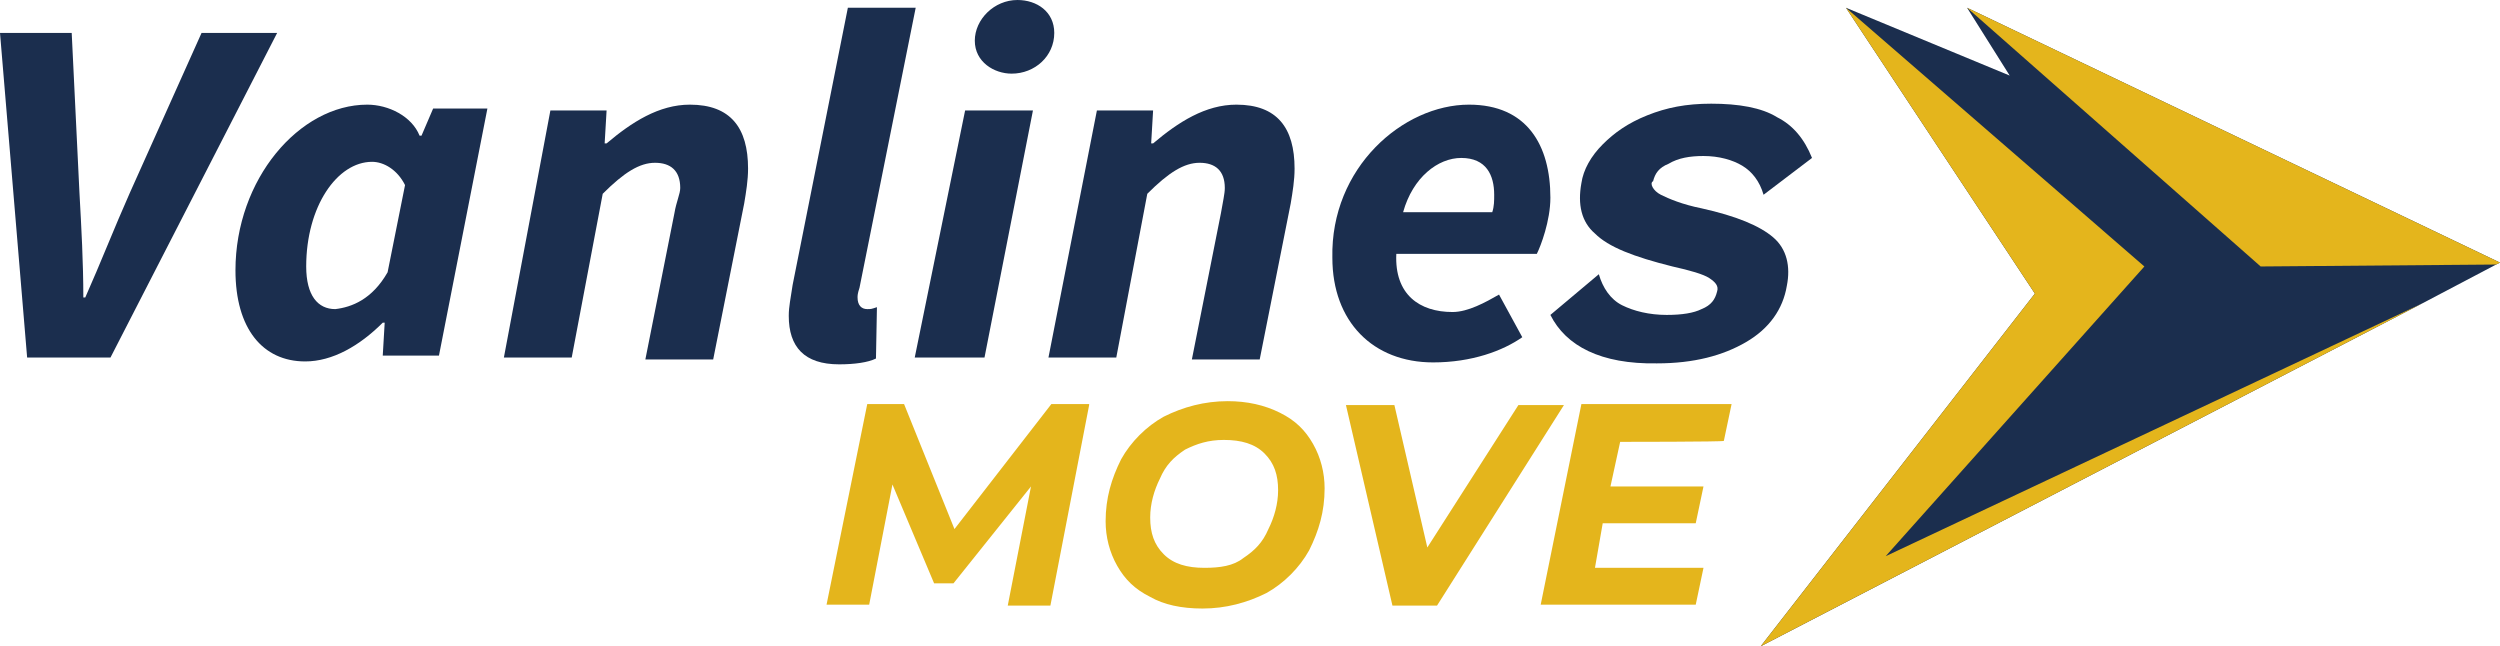 <?xml version="1.0" encoding="utf-8"?>
<!-- Generator: Adobe Illustrator 21.0.0, SVG Export Plug-In . SVG Version: 6.00 Build 0)  -->
<svg version="1.1" id="Layer_1" xmlns="http://www.w3.org/2000/svg" xmlns:xlink="http://www.w3.org/1999/xlink" x="0px" y="0px"
	 viewBox="0 0 258 66.7" style="enable-background:new 0 0 258 66.7;" xml:space="preserve">
<style type="text/css">
	.st0{fill:#1B2E4E;}
	.st1{fill:#E4B51C;}
</style>
<g>
	<g>
		<g>
			<path class="st0" d="M0,3.4h7.4l0.8,16.5c0.2,3.6,0.4,7.2,0.4,10.8h0.2c1.6-3.6,3-7.2,4.6-10.8l7.4-16.5h7.8L11.4,36.9H2.8L0,3.4
				z"/>
		</g>
		<g>
			<path class="st0" d="M37.9,10.8c2.2,0,4.6,1.2,5.4,3.2h0.2l1.2-2.8h5.6l-5,25.5h-5.8l0.2-3.4h-0.2c-2.4,2.4-5.2,4-8,4
				c-4.4,0-7.2-3.4-7.2-9.4C24.3,18.5,30.9,10.8,37.9,10.8z M40,28.1l1.8-9c-0.8-1.6-2.2-2.4-3.4-2.4c-3.6,0-6.8,4.6-6.8,10.8
				c0,3,1.2,4.4,3,4.4C36.3,31.7,38.4,30.9,40,28.1z"/>
		</g>
		<g>
			<path class="st0" d="M56.8,11.4h5.8l-0.2,3.4h0.2c2.6-2.2,5.4-4,8.6-4c4.2,0,6,2.4,6,6.6c0,1.2-0.2,2.4-0.4,3.6l-3.2,16.1h-7
				l3-15.1c0.2-1.2,0.6-2,0.6-2.6c0-1.8-1-2.6-2.6-2.6s-3.2,1-5.4,3.2L59,36.9h-7L56.8,11.4z"/>
		</g>
		<g>
			<path class="st0" d="M87.5,0.8h7l-5.8,28.9c-0.2,0.6-0.2,0.8-0.2,1c0,0.8,0.4,1.2,1,1.2c0.4,0,0.4,0,1-0.2L90.4,37
				c-0.8,0.4-2.2,0.6-3.8,0.6c-3.6,0-5.2-1.8-5.2-5c0-1,0.2-1.8,0.4-3.2L87.5,0.8z"/>
		</g>
		<g>
			<path class="st0" d="M99.6,11.4h7l-5,25.5h-7.2L99.6,11.4z M100.6,4.2c0-2.2,2-4.2,4.4-4.2c2,0,3.8,1.2,3.8,3.4
				c0,2.4-2,4.2-4.4,4.2C102.6,7.6,100.6,6.4,100.6,4.2z"/>
		</g>
		<g>
			<path class="st0" d="M113.2,11.4h5.8l-0.2,3.4h0.2c2.6-2.2,5.4-4,8.6-4c4.2,0,6,2.4,6,6.6c0,1.2-0.2,2.4-0.4,3.6l-3.2,16.1h-7
				l3-15.1c0.2-1.2,0.4-2,0.4-2.6c0-1.8-1-2.6-2.6-2.6s-3.2,1-5.4,3.2l-3.2,16.9h-7L113.2,11.4z"/>
		</g>
		<g>
			<path class="st0" d="M151.6,10.8c6,0,8.4,4.2,8.4,9.6c0,2.4-1,5-1.4,5.8h-14.5c-0.2,4.2,2.4,6,5.8,6c1.6,0,3.4-1,4.8-1.8l2.4,4.4
				c-2,1.4-5.2,2.6-9.2,2.6c-6.2,0-10.4-4.2-10.4-10.8C137.3,17.3,144.8,10.8,151.6,10.8z M154,21.9c0.2-0.6,0.2-1.2,0.2-1.8
				c0-2-0.8-3.8-3.4-3.8c-2.4,0-5,2-6,5.6C144.8,21.9,154,21.9,154,21.9z"/>
		</g>
	</g>
	<g>
		<path class="st1" d="M112.4,41.8l-4,20.7H104l2.4-12.3l-8,10h-2L92.1,50l-2.4,12.4h-4.4l4.2-20.7h3.8l5.2,12.9l10-12.9H112.4z"/>
		<path class="st1" d="M118.7,61.6c-1.6-0.8-2.6-1.8-3.4-3.2s-1.2-3-1.2-4.6c0-2.4,0.6-4.4,1.6-6.4c1-1.8,2.6-3.4,4.4-4.4
			c2-1,4.2-1.6,6.6-1.6c2,0,3.8,0.4,5.4,1.2c1.6,0.8,2.6,1.8,3.4,3.2c0.8,1.4,1.2,3,1.2,4.6c0,2.4-0.6,4.4-1.6,6.4
			c-1,1.8-2.6,3.4-4.4,4.4c-2,1-4.2,1.6-6.6,1.6C121.9,62.8,120.1,62.4,118.7,61.6z M128.3,57.6c1.2-0.8,2-1.6,2.6-3
			c0.6-1.2,1-2.6,1-4c0-1.6-0.4-2.8-1.4-3.8c-1-1-2.4-1.4-4.2-1.4c-1.6,0-2.8,0.4-4,1c-1.2,0.8-2,1.6-2.6,3c-0.6,1.2-1,2.6-1,4
			c0,1.6,0.4,2.8,1.4,3.8c1,1,2.4,1.4,4.2,1.4C125.9,58.6,127.3,58.4,128.3,57.6z"/>
		<path class="st1" d="M161.4,41.8l-13.1,20.7h-4.6l-4.8-20.7h5l3.4,14.7l9.4-14.7H161.4z"/>
		<path class="st1" d="M167.2,45.6l-1,4.6h9.6l-0.8,3.8h-9.6l-0.8,4.6h11.2l-0.8,3.8H159l4.2-20.7h15.5l-0.8,3.8
			C177.9,45.6,167.2,45.6,167.2,45.6z"/>
	</g>
	<g>
		<polygon class="st0" points="258,27.1 257.6,27.3 250,31.3 181.7,66.7 210,30.3 190.5,0.8 207.4,7.8 203,0.8 		"/>
	</g>
	<g>
		<polygon class="st1" points="194.6,57.4 250,31.3 181.7,66.7 210,30.3 190.5,0.8 221.3,27.5 		"/>
	</g>
	<g>
		<polygon class="st1" points="258,27.1 257.6,27.3 233.3,27.5 203,0.8 		"/>
	</g>
	<g>
		<path class="st0" d="M160,32.5l5-4.2c0.4,1.4,1.2,2.6,2.4,3.2c1.2,0.6,2.8,1,4.6,1c1.6,0,2.8-0.2,3.6-0.6c1-0.4,1.4-1,1.6-1.8
			c0.2-0.6-0.2-1-0.8-1.4c-0.6-0.4-2-0.8-3.8-1.2c-4-1-6.6-2-8-3.4c-1.4-1.2-1.8-3-1.4-5.2c0.2-1.4,1-2.8,2.2-4
			c1.2-1.2,2.6-2.2,4.6-3c2-0.8,4-1.2,6.6-1.2c2.8,0,5.2,0.4,6.8,1.4c1.6,0.8,2.8,2.2,3.6,4.2l-5,3.8c-0.4-1.4-1.2-2.4-2.2-3
			c-1-0.6-2.4-1-4-1c-1.4,0-2.6,0.2-3.6,0.8c-1,0.4-1.4,1-1.6,1.8c-0.4,0.2,0,1,0.8,1.4s2.2,1,4.2,1.4c3.6,0.8,6,1.8,7.4,3
			c1.4,1.2,1.8,3,1.4,5c-0.4,2.4-1.8,4.4-4.2,5.8c-2.4,1.4-5.4,2.2-9.2,2.2C165.2,37.6,161.6,35.7,160,32.5z"/>
	</g>
</g>
</svg>
